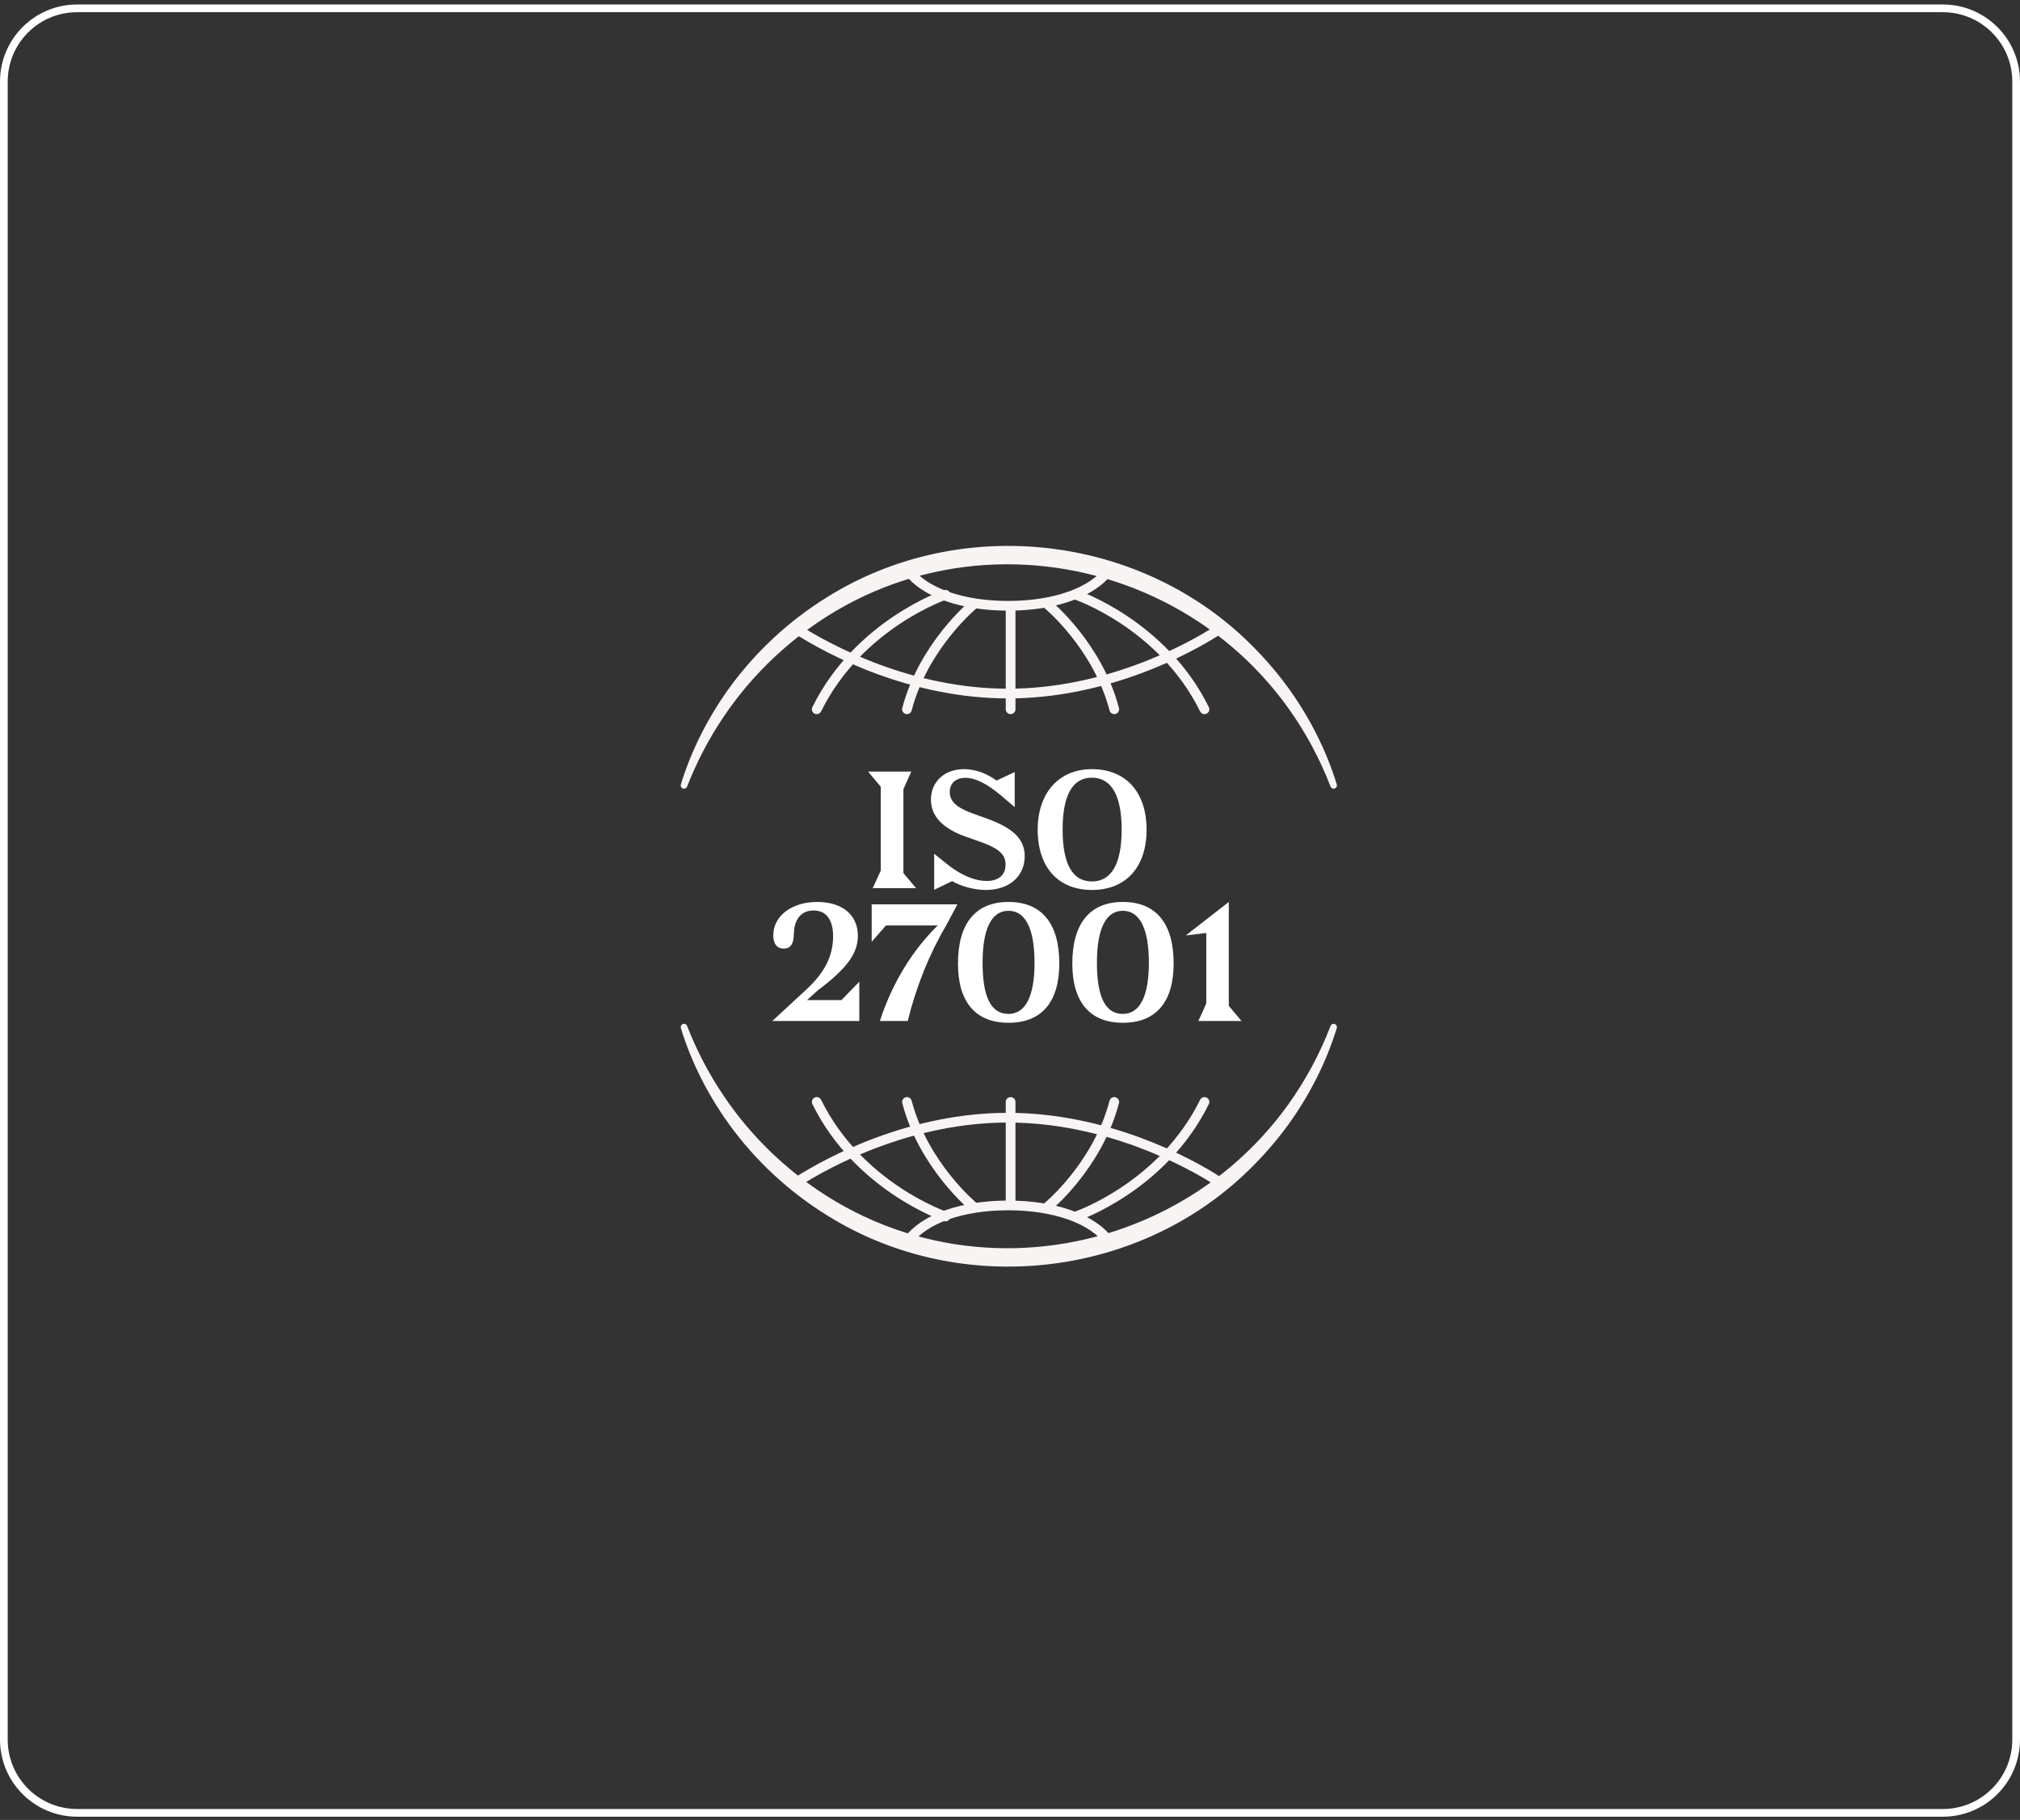 <svg width="262" height="236" viewBox="0 0 262 236" fill="none" xmlns="http://www.w3.org/2000/svg">
<rect x="0" y="0" width="262" height="236" fill="#333333" stroke="none"/>
<path d="M118.824 115.177L117.176 113.216V102.327L118.199 100.053H112.587L114.235 102.014V112.903L113.192 115.177H118.824ZM121.162 115.386L123.498 114.259C124.729 114.969 126.398 115.407 127.879 115.407C130.883 115.407 132.907 113.634 132.907 111.026C132.907 108.836 131.446 107.396 128.046 106.165L125.855 105.373C123.936 104.622 123.185 103.829 123.185 102.702C123.185 101.576 123.957 100.867 125.23 100.867C126.481 100.867 127.983 101.597 129.819 103.141L131.613 104.663V100.116L129.256 101.221C127.962 100.262 126.46 99.74 125.021 99.74C122.518 99.74 120.745 101.367 120.745 103.683C120.745 105.79 122.205 107.375 125.104 108.439L127.524 109.294C129.673 110.129 130.424 110.859 130.424 112.111C130.424 113.467 129.527 114.239 127.962 114.239C126.523 114.239 124.896 113.592 123.206 112.34L121.162 110.713V115.386ZM134.591 107.605C134.591 112.465 137.261 115.407 141.621 115.407C146.023 115.407 148.714 112.465 148.714 107.605C148.714 102.702 146.023 99.74 141.621 99.74C137.345 99.74 134.591 102.807 134.591 107.605ZM145.481 107.563C145.481 112.027 144.166 114.301 141.621 114.301C139.118 114.301 137.825 112.069 137.825 107.563C137.825 103.078 139.139 100.846 141.621 100.846C144.125 100.846 145.481 103.099 145.481 107.563ZM111.455 132.398V127.308L109.14 129.686H104.676L106.032 128.455C109.849 125.597 111.268 123.636 111.268 121.342C111.268 118.63 109.223 116.961 106.011 116.961C102.652 116.961 100.295 118.797 100.295 121.3C100.295 122.406 100.795 123.011 101.651 123.011C102.527 123.011 102.944 122.427 102.965 121.112C103.007 119.214 103.904 118.067 105.531 118.067C107.137 118.067 108.055 119.235 108.055 121.425C108.055 123.97 106.949 126.14 104.571 128.33L100.17 132.398H111.455ZM114.917 120.007H121.634C118.317 123.24 115.689 127.558 114.124 132.398H117.733C118.839 127.934 120.529 123.72 122.719 120.007L124.179 117.274H113.06V122.134L114.917 120.007ZM124.252 124.951C124.252 129.957 126.547 132.628 130.802 132.628C135.1 132.628 137.394 129.957 137.394 124.93C137.394 119.735 135.1 116.961 130.802 116.961C126.526 116.961 124.252 119.756 124.252 124.951ZM134.182 124.846C134.182 129.186 133.014 131.48 130.802 131.48C128.549 131.48 127.444 129.311 127.444 124.846C127.444 120.424 128.612 118.108 130.802 118.108C133.014 118.108 134.182 120.445 134.182 124.846ZM139.083 124.951C139.083 129.957 141.377 132.628 145.633 132.628C149.93 132.628 152.225 129.957 152.225 124.93C152.225 119.735 149.93 116.961 145.633 116.961C141.357 116.961 139.083 119.756 139.083 124.951ZM149.013 124.846C149.013 129.186 147.844 131.48 145.633 131.48C143.38 131.48 142.275 129.311 142.275 124.846C142.275 120.424 143.443 118.108 145.633 118.108C147.844 118.108 149.013 120.445 149.013 124.846ZM161.027 132.398L159.379 130.437V116.961L153.809 121.3L156.459 120.987V130.124L155.437 132.398H161.027Z" fill="white"/>
<path d="M143.829 73.893C141.718 76.855 136.669 78.557 130.778 78.557C124.887 78.557 119.922 76.888 117.782 73.968" stroke="#F8F4F3" stroke-width="1.26" stroke-linecap="round"/>
<path d="M158.394 81.436C153.926 84.398 143.228 89.939 130.749 89.939C118.27 89.939 107.752 84.432 103.217 81.511" stroke="#F8F4F3" stroke-width="1.26" stroke-linecap="round"/>
<path d="M122.63 77.122C122.63 77.122 111.39 80.91 105.933 91.975" stroke="#F8F4F3" stroke-width="1.26" stroke-linecap="round"/>
<path d="M126.277 78.378C126.277 78.378 119.801 83.689 117.636 91.975" stroke="#F8F4F3" stroke-width="1.26" stroke-linecap="round"/>
<path d="M139.527 77.122C139.527 77.122 150.767 80.91 156.225 91.975" stroke="#F8F4F3" stroke-width="1.26" stroke-linecap="round"/>
<path d="M135.881 78.378C135.881 78.378 142.356 83.689 144.522 91.975" stroke="#F8F4F3" stroke-width="1.26" stroke-linecap="round"/>
<path d="M131.079 78.937V91.975" stroke="#F8F4F3" stroke-width="1.26" stroke-linecap="round"/>
<path d="M143.829 160.979C141.718 158.017 136.669 156.315 130.778 156.315C124.887 156.315 119.922 157.984 117.782 160.904" stroke="#F8F4F3" stroke-width="1.26" stroke-linecap="round"/>
<path d="M158.394 153.44C153.926 150.478 143.228 144.937 130.749 144.937C118.27 144.937 107.752 150.445 103.217 153.365" stroke="#F8F4F3" stroke-width="1.26" stroke-linecap="round"/>
<path d="M122.63 157.75C122.63 157.75 111.39 153.962 105.933 142.897" stroke="#F8F4F3" stroke-width="1.26" stroke-linecap="round"/>
<path d="M126.276 156.494C126.276 156.494 119.801 151.183 117.636 142.897" stroke="#F8F4F3" stroke-width="1.26" stroke-linecap="round"/>
<path d="M139.527 157.75C139.527 157.75 150.767 153.962 156.224 142.897" stroke="#F8F4F3" stroke-width="1.26" stroke-linecap="round"/>
<path d="M135.881 156.494C135.881 156.494 142.356 151.183 144.522 142.897" stroke="#F8F4F3" stroke-width="1.26" stroke-linecap="round"/>
<path d="M131.079 155.935V142.897" stroke="#F8F4F3" stroke-width="1.26" stroke-linecap="round"/>
<path d="M172.578 102.005C161.163 72.423 123.564 63.444 100.383 85.273C95.432 89.916 91.593 95.659 89.115 102.005C89.029 102.226 88.779 102.333 88.561 102.248C88.35 102.166 88.242 101.935 88.307 101.723C89.674 97.287 91.811 93.076 94.541 89.281C97.97 84.532 102.358 80.471 107.346 77.394C124.758 66.552 148.231 69.29 162.608 83.937C164.259 85.601 165.781 87.388 167.152 89.281C169.882 93.075 172.018 97.287 173.386 101.721C173.516 102.239 172.818 102.518 172.578 102.003V102.005Z" fill="#F8F4F3"/>
<path d="M172.578 133.036C161.163 162.618 123.564 171.596 100.383 149.768C95.432 145.125 91.593 139.382 89.115 133.036C89.029 132.815 88.779 132.707 88.561 132.793C88.35 132.875 88.242 133.106 88.307 133.318C89.674 137.754 91.811 141.964 94.541 145.759C97.97 150.508 102.358 154.57 107.346 157.646C124.758 168.489 148.231 165.751 162.608 151.103C164.259 149.439 165.781 147.652 167.152 145.759C169.882 141.966 172.018 137.754 173.386 133.319C173.516 132.801 172.818 132.523 172.578 133.037V133.036Z" fill="#F8F4F3"/>
<path d="M10 1.082H252C257.247 1.082 261.5 5.335 261.5 10.582V225.582C261.5 230.829 257.247 235.082 252 235.082H10C4.753 235.082 0.5 230.829 0.5 225.582V10.582C0.5 5.335 4.753 1.082 10 1.082Z" stroke="white"/>
</svg>
